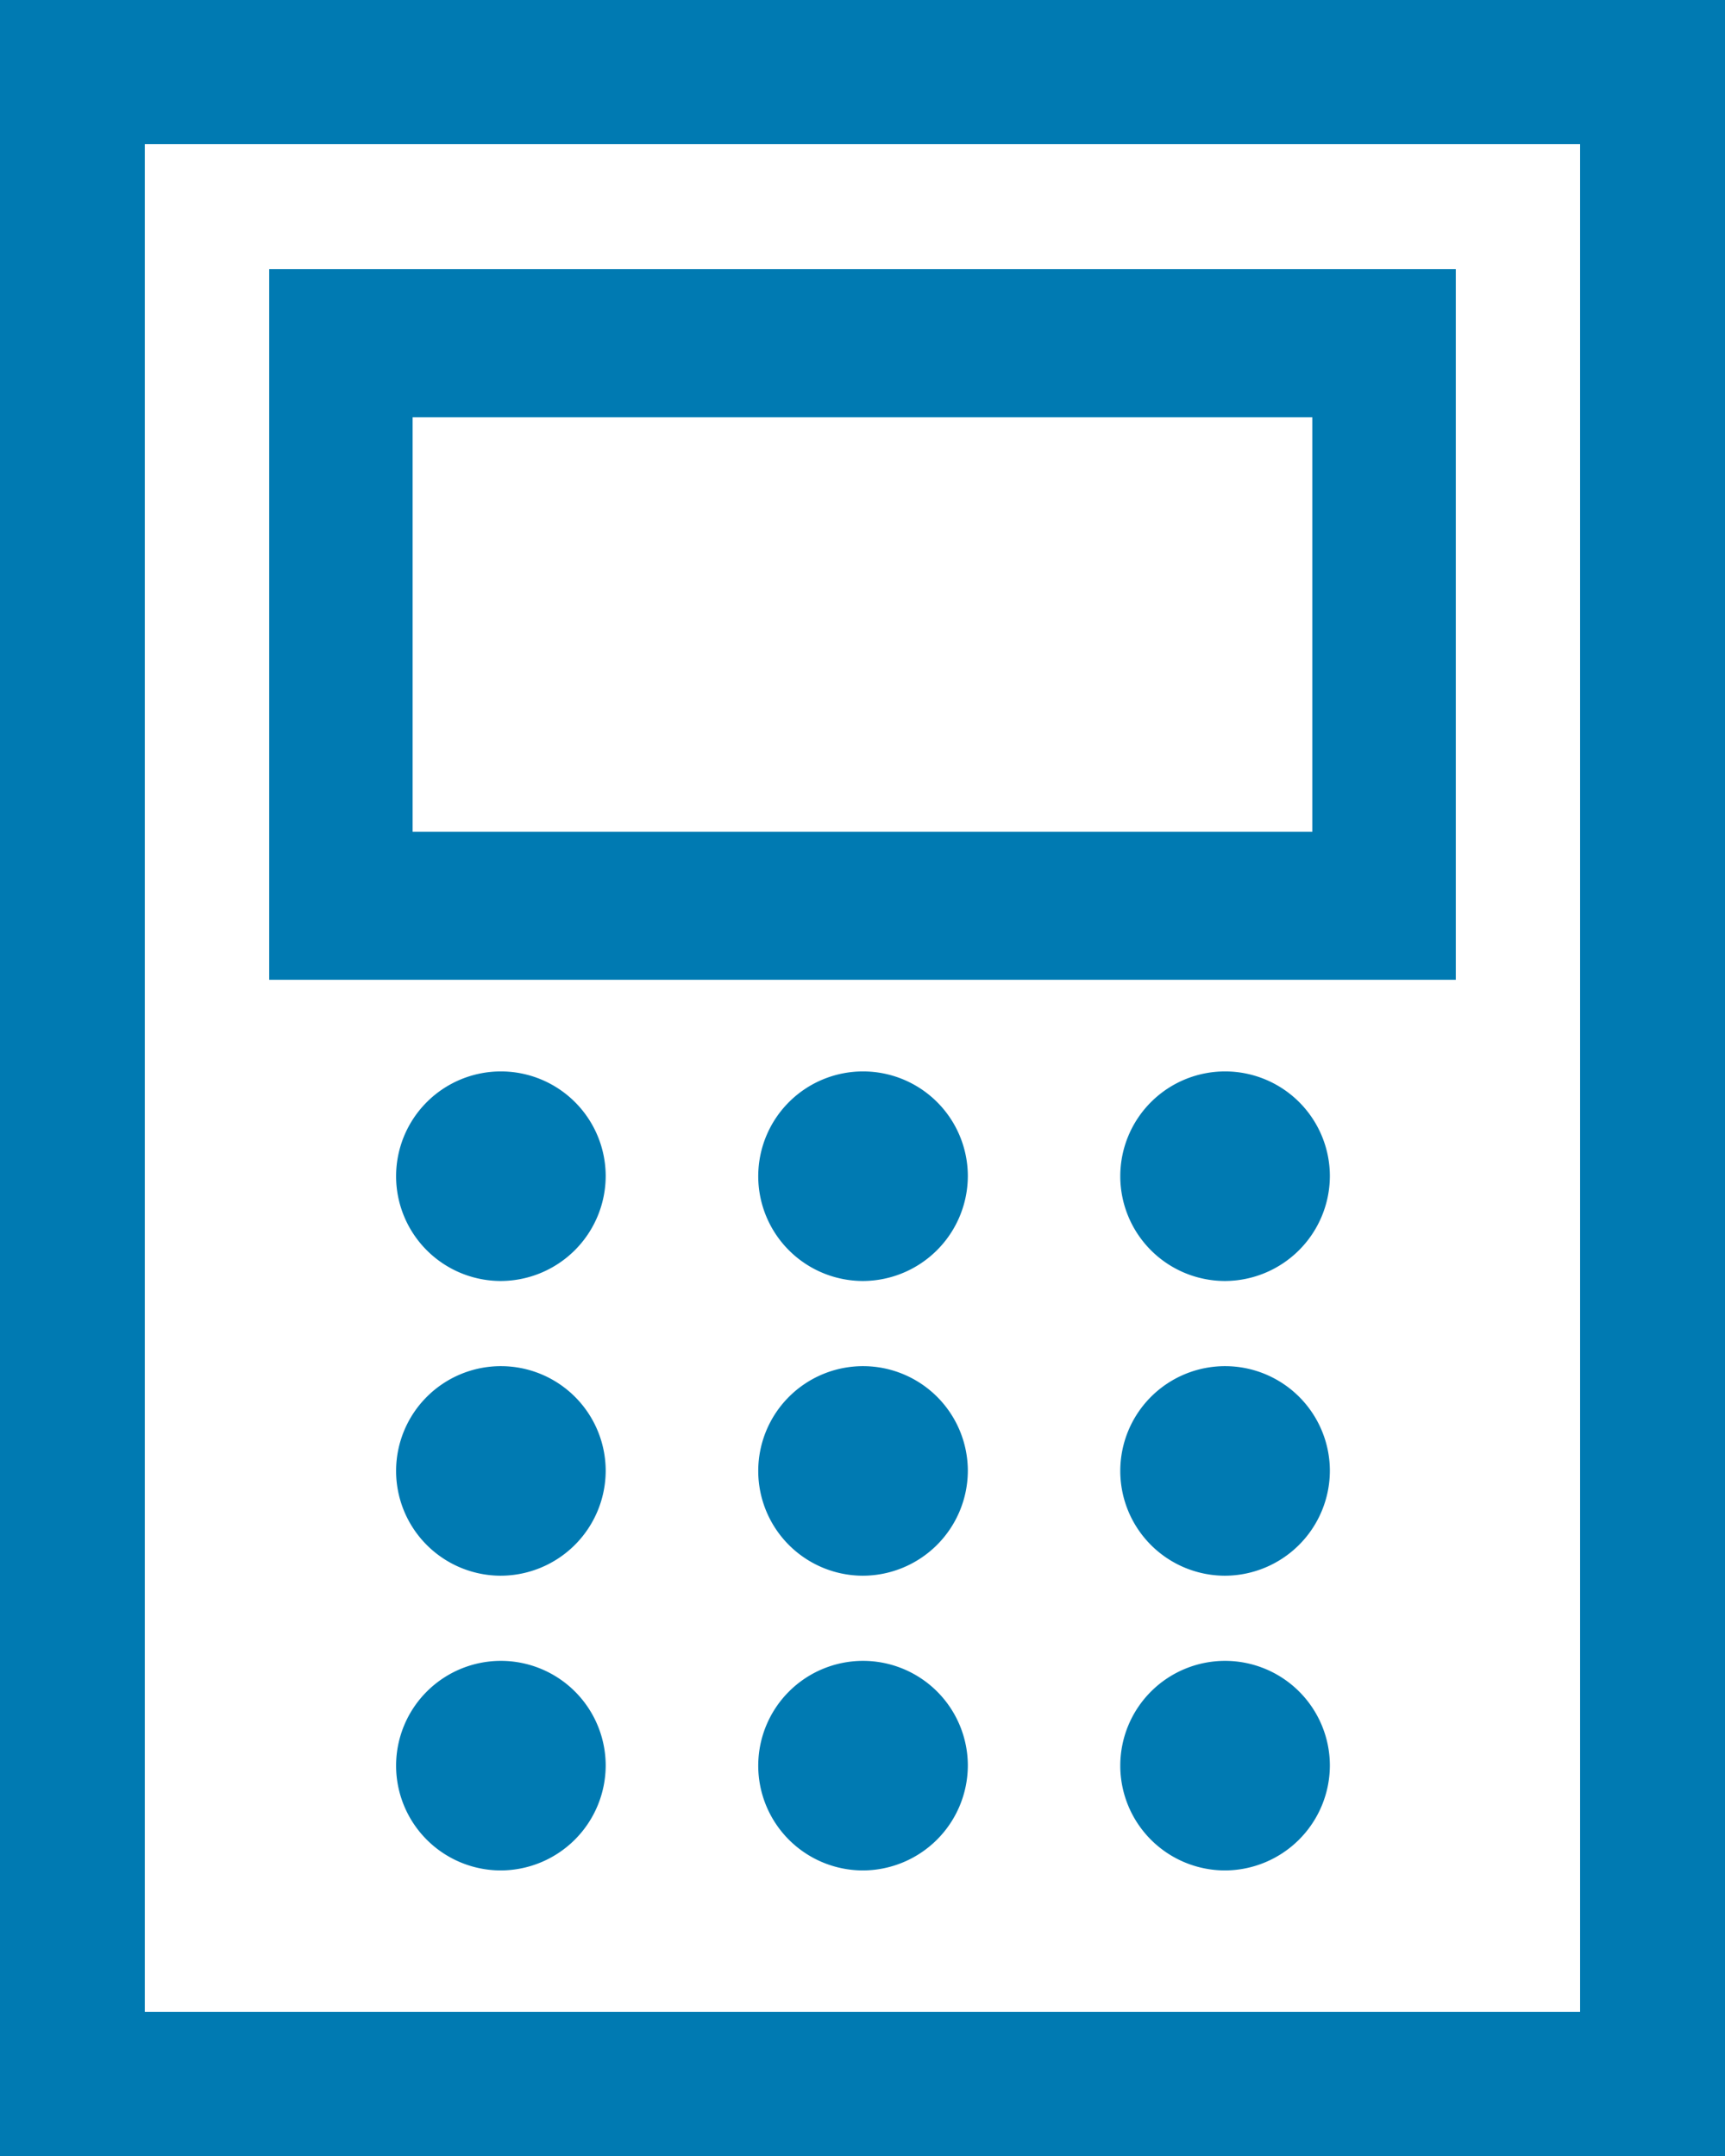 <svg xmlns="http://www.w3.org/2000/svg" xmlns:xlink="http://www.w3.org/1999/xlink" width="16" height="20" viewBox="0 0 16 20">
  <defs>
    <clipPath id="clip-path">
      <rect id="長方形_1221" data-name="長方形 1221" width="16" height="20" fill="#007AB2"/>
    </clipPath>
  </defs>
  <g id="グループ_3371" data-name="グループ 3371" transform="translate(0 0)">
    <path id="パス_7950" data-name="パス 7950" d="M1.343,1.337H14.656V18.663H1.343ZM0,20H16V0H0Z" transform="translate(0 0)" fill="#007AB2"/>
    <path id="パス_7951" data-name="パス 7951" d="M8,8H19.006v6.592H8Zm9.675,1.374H9.33v3.845h8.345Z" transform="translate(-5.503 -5.503)" fill="#007AB2"/>
    <g id="グループ_3120" data-name="グループ 3120" transform="translate(0 0)">
      <g id="グループ_3119" data-name="グループ 3119" transform="translate(0 0)" clip-path="url(#clip-path)">
        <path id="パス_7952" data-name="パス 7952" d="M12.977,34.664a.972.972,0,1,1,.977-.972.976.976,0,0,1-.977.972" transform="translate(-8.336 -22.781)" fill="#007AB2"/>
        <path id="パス_7953" data-name="パス 7953" d="M23.977,34.664a.972.972,0,1,1,.977-.972.976.976,0,0,1-.977.972" transform="translate(-15.977 -22.781)" fill="#007AB2"/>
        <path id="パス_7954" data-name="パス 7954" d="M34.977,34.664a.972.972,0,1,1,.977-.972.976.976,0,0,1-.977.972" transform="translate(-23.619 -22.781)" fill="#007AB2"/>
        <path id="パス_7955" data-name="パス 7955" d="M12.977,43.664a.972.972,0,1,1,.977-.972.976.976,0,0,1-.977.972" transform="translate(-8.336 -29.047)" fill="#007AB2"/>
        <path id="パス_7956" data-name="パス 7956" d="M23.977,43.664a.972.972,0,1,1,.977-.972.976.976,0,0,1-.977.972" transform="translate(-15.977 -29.047)" fill="#007AB2"/>
        <path id="パス_7957" data-name="パス 7957" d="M34.977,43.664a.972.972,0,1,1,.977-.972.976.976,0,0,1-.977.972" transform="translate(-23.619 -29.047)" fill="#007AB2"/>
        <path id="パス_7958" data-name="パス 7958" d="M12.977,52.664a.972.972,0,1,1,.977-.972.976.976,0,0,1-.977.972" transform="translate(-8.336 -35.313)" fill="#007AB2"/>
        <path id="パス_7959" data-name="パス 7959" d="M23.977,52.664a.972.972,0,1,1,.977-.972.976.976,0,0,1-.977.972" transform="translate(-15.977 -35.313)" fill="#007AB2"/>
        <path id="パス_7960" data-name="パス 7960" d="M34.977,52.664a.972.972,0,1,1,.977-.972.976.976,0,0,1-.977.972" transform="translate(-23.619 -35.313)" fill="#007AB2"/>
      </g>
    </g>
  </g>
</svg>

